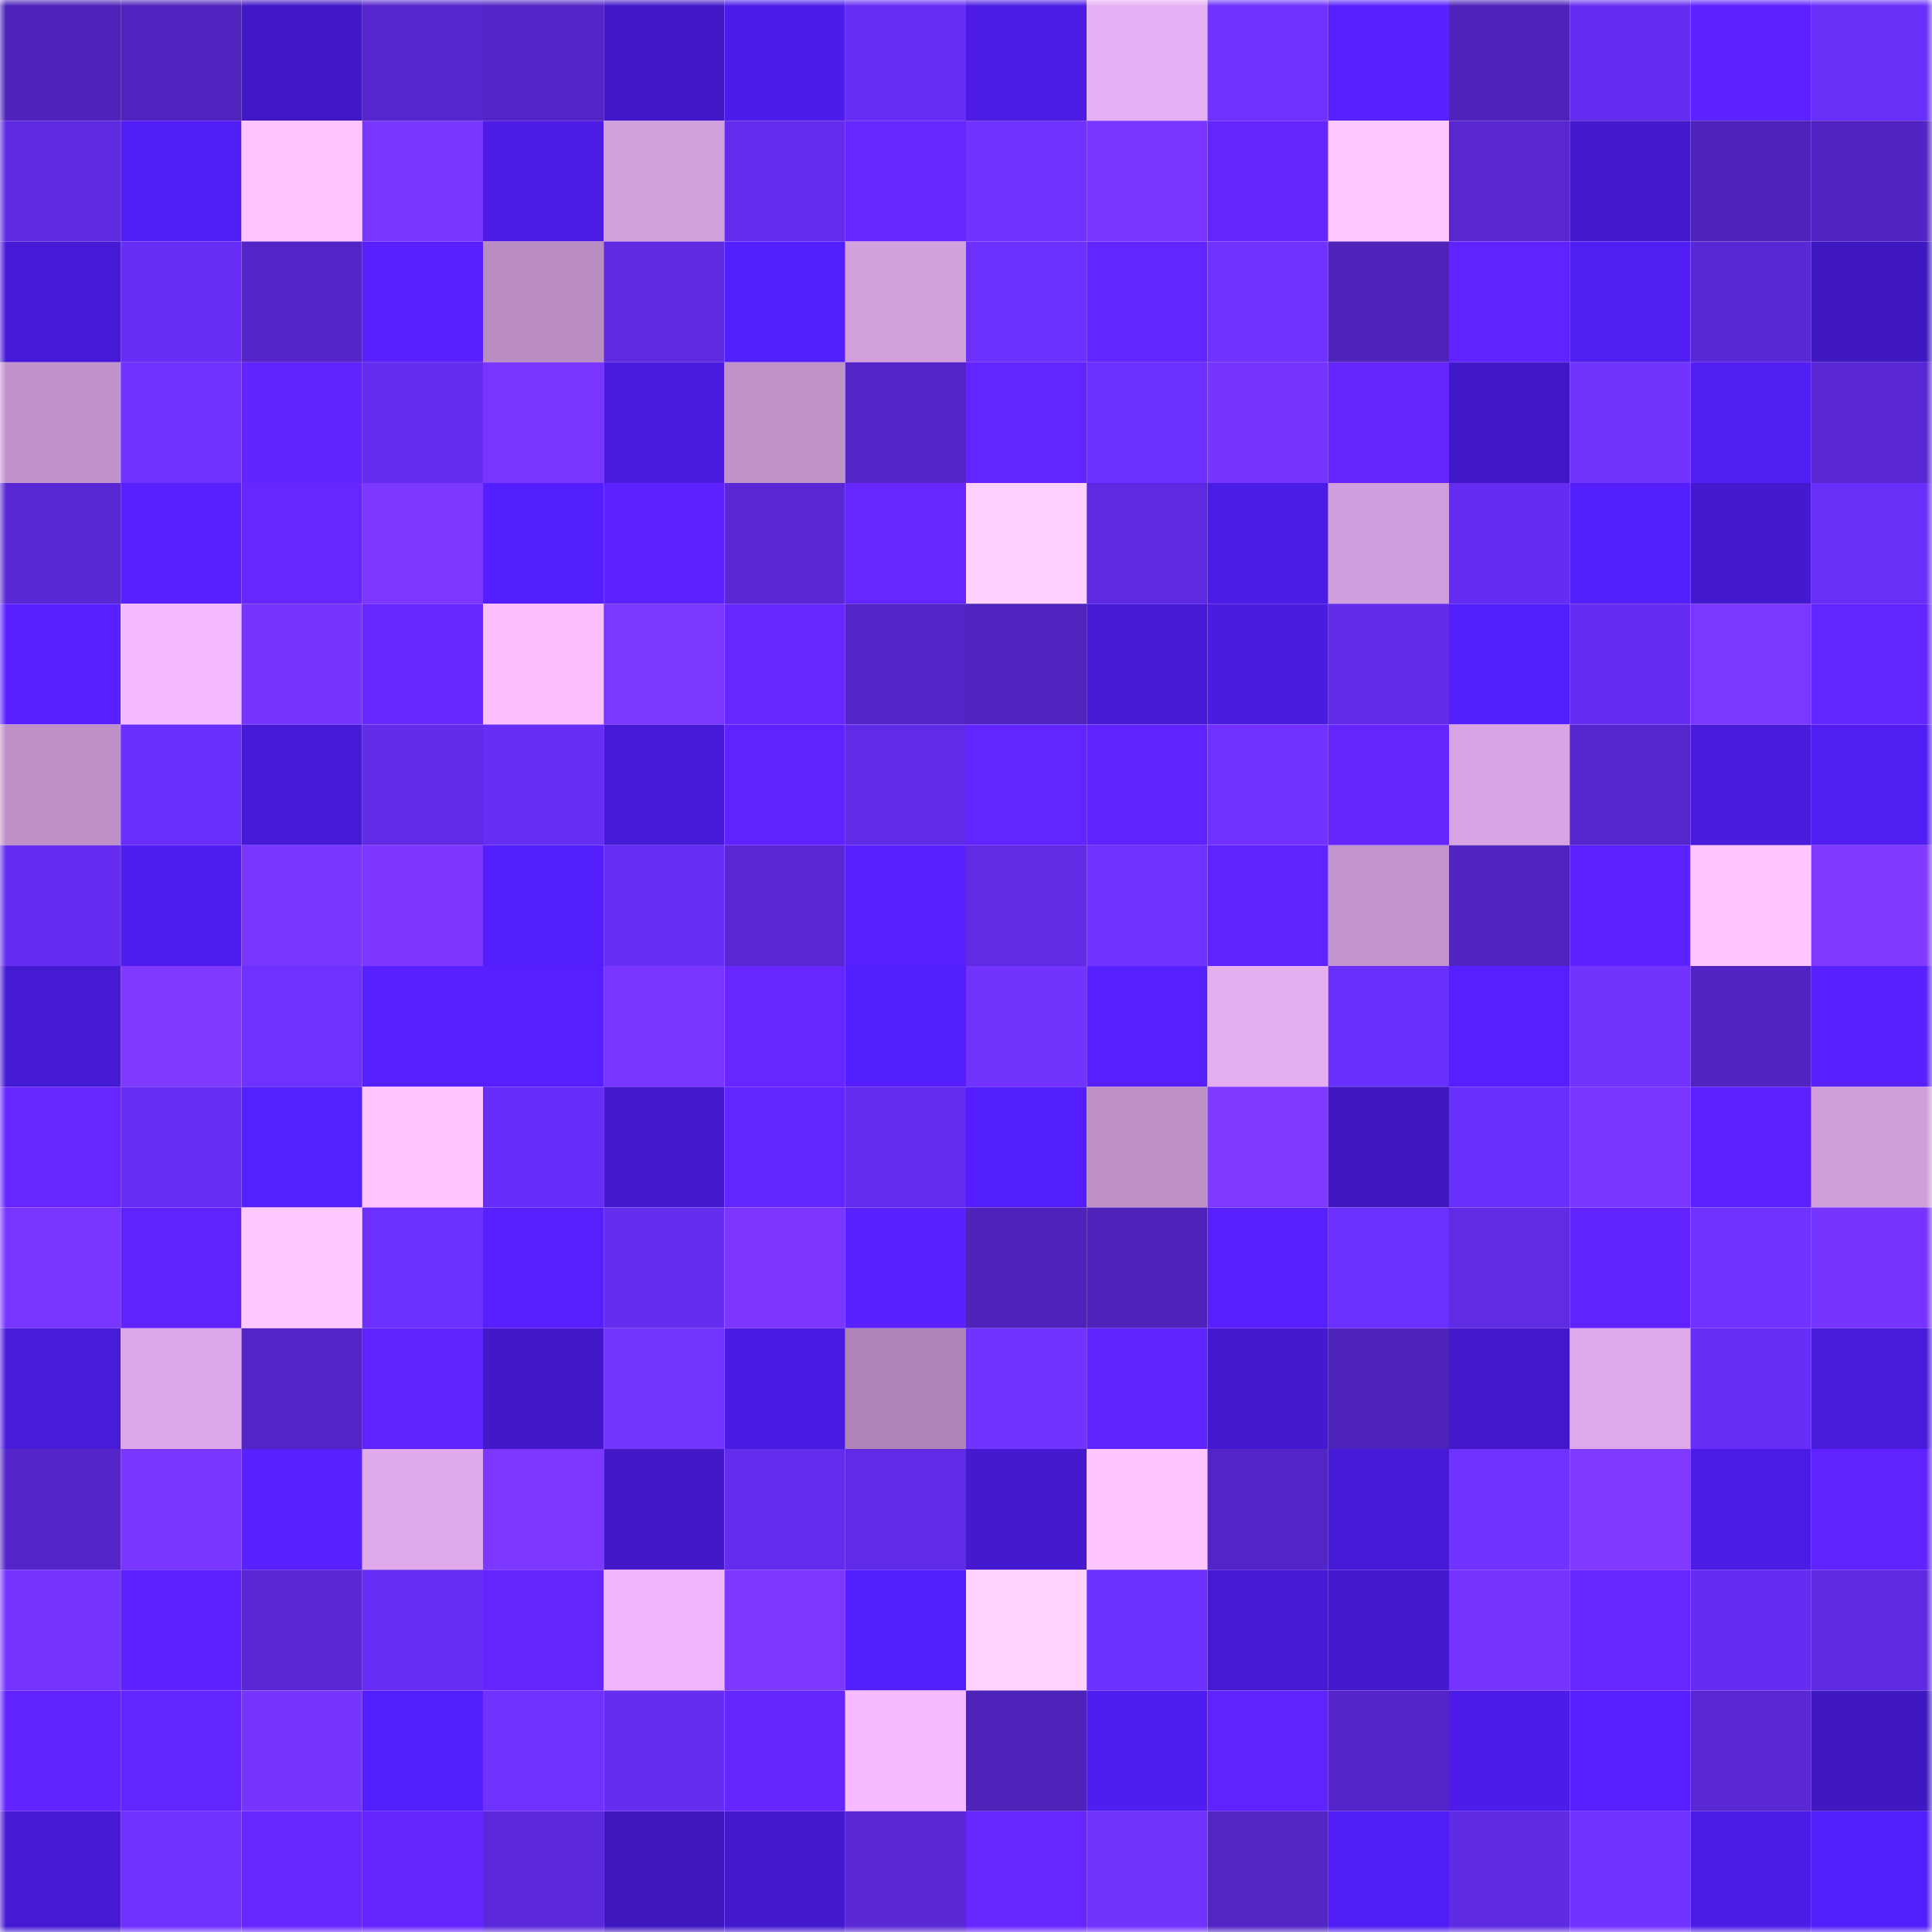 <svg viewBox="0 0 160 160" fill="none" role="img" xmlns="http://www.w3.org/2000/svg" width="240" height="240" name="linea%2Cbebopx.linea.eth"><mask id="489495487" mask-type="alpha" maskUnits="userSpaceOnUse" x="0" y="0" width="160" height="160"><rect width="160" height="160" fill="#FFFFFF"></rect></mask><g mask="url(#489495487)"><rect x="0" y="0" width="10" height="10" fill="#4d23b9"></rect><rect x="10" y="0" width="10" height="10" fill="#5024be"></rect><rect x="20" y="0" width="10" height="10" fill="#4118c6"></rect><rect x="30" y="0" width="10" height="10" fill="#5626cd"></rect><rect x="40" y="0" width="10" height="10" fill="#5325c7"></rect><rect x="50" y="0" width="10" height="10" fill="#4218c7"></rect><rect x="60" y="0" width="10" height="10" fill="#4d1cea"></rect><rect x="70" y="0" width="10" height="10" fill="#672ef5"></rect><rect x="80" y="0" width="10" height="10" fill="#4c1ce5"></rect><rect x="90" y="0" width="10" height="10" fill="#e7aff3"></rect><rect x="100" y="0" width="10" height="10" fill="#6f32ff"></rect><rect x="110" y="0" width="10" height="10" fill="#5821ff"></rect><rect x="120" y="0" width="10" height="10" fill="#4d23b9"></rect><rect x="130" y="0" width="10" height="10" fill="#652df2"></rect><rect x="140" y="0" width="10" height="10" fill="#5c22ff"></rect><rect x="150" y="0" width="10" height="10" fill="#682ff9"></rect><rect x="0" y="10" width="10" height="10" fill="#5e2ae0"></rect><rect x="10" y="10" width="10" height="10" fill="#511ef5"></rect><rect x="20" y="10" width="10" height="10" fill="#ffc4ff"></rect><rect x="30" y="10" width="10" height="10" fill="#7835ff"></rect><rect x="40" y="10" width="10" height="10" fill="#4c1ce6"></rect><rect x="50" y="10" width="10" height="10" fill="#d3a0de"></rect><rect x="60" y="10" width="10" height="10" fill="#632cec"></rect><rect x="70" y="10" width="10" height="10" fill="#6626ff"></rect><rect x="80" y="10" width="10" height="10" fill="#6e31ff"></rect><rect x="90" y="10" width="10" height="10" fill="#7836ff"></rect><rect x="100" y="10" width="10" height="10" fill="#6425ff"></rect><rect x="110" y="10" width="10" height="10" fill="#ffc7ff"></rect><rect x="120" y="10" width="10" height="10" fill="#5827d1"></rect><rect x="130" y="10" width="10" height="10" fill="#4319cb"></rect><rect x="140" y="10" width="10" height="10" fill="#4d23b9"></rect><rect x="150" y="10" width="10" height="10" fill="#5224c3"></rect><rect x="0" y="20" width="10" height="10" fill="#471ad8"></rect><rect x="10" y="20" width="10" height="10" fill="#682ef8"></rect><rect x="20" y="20" width="10" height="10" fill="#5325c6"></rect><rect x="30" y="20" width="10" height="10" fill="#5720ff"></rect><rect x="40" y="20" width="10" height="10" fill="#b98cc2"></rect><rect x="50" y="20" width="10" height="10" fill="#5d2adf"></rect><rect x="60" y="20" width="10" height="10" fill="#541ffe"></rect><rect x="70" y="20" width="10" height="10" fill="#d2a0dd"></rect><rect x="80" y="20" width="10" height="10" fill="#6c30ff"></rect><rect x="90" y="20" width="10" height="10" fill="#6325ff"></rect><rect x="100" y="20" width="10" height="10" fill="#7133ff"></rect><rect x="110" y="20" width="10" height="10" fill="#4e23b9"></rect><rect x="120" y="20" width="10" height="10" fill="#5e23ff"></rect><rect x="130" y="20" width="10" height="10" fill="#501ef3"></rect><rect x="140" y="20" width="10" height="10" fill="#5928d5"></rect><rect x="150" y="20" width="10" height="10" fill="#4018c2"></rect><rect x="0" y="30" width="10" height="10" fill="#c193cc"></rect><rect x="10" y="30" width="10" height="10" fill="#7032ff"></rect><rect x="20" y="30" width="10" height="10" fill="#6124ff"></rect><rect x="30" y="30" width="10" height="10" fill="#642def"></rect><rect x="40" y="30" width="10" height="10" fill="#7735ff"></rect><rect x="50" y="30" width="10" height="10" fill="#4a1bdf"></rect><rect x="60" y="30" width="10" height="10" fill="#c092ca"></rect><rect x="70" y="30" width="10" height="10" fill="#5325c7"></rect><rect x="80" y="30" width="10" height="10" fill="#6224ff"></rect><rect x="90" y="30" width="10" height="10" fill="#6b30ff"></rect><rect x="100" y="30" width="10" height="10" fill="#7635ff"></rect><rect x="110" y="30" width="10" height="10" fill="#6625ff"></rect><rect x="120" y="30" width="10" height="10" fill="#4118c6"></rect><rect x="130" y="30" width="10" height="10" fill="#7233ff"></rect><rect x="140" y="30" width="10" height="10" fill="#501ef3"></rect><rect x="150" y="30" width="10" height="10" fill="#5827d3"></rect><rect x="0" y="40" width="10" height="10" fill="#5928d5"></rect><rect x="10" y="40" width="10" height="10" fill="#5a21ff"></rect><rect x="20" y="40" width="10" height="10" fill="#6726ff"></rect><rect x="30" y="40" width="10" height="10" fill="#7d38ff"></rect><rect x="40" y="40" width="10" height="10" fill="#541ffe"></rect><rect x="50" y="40" width="10" height="10" fill="#5c22ff"></rect><rect x="60" y="40" width="10" height="10" fill="#5a28d6"></rect><rect x="70" y="40" width="10" height="10" fill="#6626ff"></rect><rect x="80" y="40" width="10" height="10" fill="#ffcfff"></rect><rect x="90" y="40" width="10" height="10" fill="#5e2ae1"></rect><rect x="100" y="40" width="10" height="10" fill="#4b1ce4"></rect><rect x="110" y="40" width="10" height="10" fill="#d09edc"></rect><rect x="120" y="40" width="10" height="10" fill="#652df1"></rect><rect x="130" y="40" width="10" height="10" fill="#531ffb"></rect><rect x="140" y="40" width="10" height="10" fill="#4419cf"></rect><rect x="150" y="40" width="10" height="10" fill="#682ff9"></rect><rect x="0" y="50" width="10" height="10" fill="#5921ff"></rect><rect x="10" y="50" width="10" height="10" fill="#f5baff"></rect><rect x="20" y="50" width="10" height="10" fill="#7635ff"></rect><rect x="30" y="50" width="10" height="10" fill="#6826ff"></rect><rect x="40" y="50" width="10" height="10" fill="#fbbfff"></rect><rect x="50" y="50" width="10" height="10" fill="#7a37ff"></rect><rect x="60" y="50" width="10" height="10" fill="#6626ff"></rect><rect x="70" y="50" width="10" height="10" fill="#5325c7"></rect><rect x="80" y="50" width="10" height="10" fill="#5024bf"></rect><rect x="90" y="50" width="10" height="10" fill="#461ad5"></rect><rect x="100" y="50" width="10" height="10" fill="#4a1be0"></rect><rect x="110" y="50" width="10" height="10" fill="#612be8"></rect><rect x="120" y="50" width="10" height="10" fill="#531ffc"></rect><rect x="130" y="50" width="10" height="10" fill="#652df2"></rect><rect x="140" y="50" width="10" height="10" fill="#7a37ff"></rect><rect x="150" y="50" width="10" height="10" fill="#6224ff"></rect><rect x="0" y="60" width="10" height="10" fill="#bf91c9"></rect><rect x="10" y="60" width="10" height="10" fill="#6a2ffc"></rect><rect x="20" y="60" width="10" height="10" fill="#471ad8"></rect><rect x="30" y="60" width="10" height="10" fill="#612be8"></rect><rect x="40" y="60" width="10" height="10" fill="#672ef5"></rect><rect x="50" y="60" width="10" height="10" fill="#471ad7"></rect><rect x="60" y="60" width="10" height="10" fill="#6023ff"></rect><rect x="70" y="60" width="10" height="10" fill="#602be6"></rect><rect x="80" y="60" width="10" height="10" fill="#6224ff"></rect><rect x="90" y="60" width="10" height="10" fill="#5f23ff"></rect><rect x="100" y="60" width="10" height="10" fill="#7132ff"></rect><rect x="110" y="60" width="10" height="10" fill="#6425ff"></rect><rect x="120" y="60" width="10" height="10" fill="#d7a3e3"></rect><rect x="130" y="60" width="10" height="10" fill="#5526cc"></rect><rect x="140" y="60" width="10" height="10" fill="#491bdd"></rect><rect x="150" y="60" width="10" height="10" fill="#501df2"></rect><rect x="0" y="70" width="10" height="10" fill="#652df2"></rect><rect x="10" y="70" width="10" height="10" fill="#4f1df1"></rect><rect x="20" y="70" width="10" height="10" fill="#7836ff"></rect><rect x="30" y="70" width="10" height="10" fill="#7b37ff"></rect><rect x="40" y="70" width="10" height="10" fill="#521ef9"></rect><rect x="50" y="70" width="10" height="10" fill="#672ef6"></rect><rect x="60" y="70" width="10" height="10" fill="#5827d3"></rect><rect x="70" y="70" width="10" height="10" fill="#5620ff"></rect><rect x="80" y="70" width="10" height="10" fill="#5f2be4"></rect><rect x="90" y="70" width="10" height="10" fill="#7032ff"></rect><rect x="100" y="70" width="10" height="10" fill="#5f23ff"></rect><rect x="110" y="70" width="10" height="10" fill="#c294cd"></rect><rect x="120" y="70" width="10" height="10" fill="#5024c0"></rect><rect x="130" y="70" width="10" height="10" fill="#5d22ff"></rect><rect x="140" y="70" width="10" height="10" fill="#ffc3ff"></rect><rect x="150" y="70" width="10" height="10" fill="#7f39ff"></rect><rect x="0" y="80" width="10" height="10" fill="#451ad3"></rect><rect x="10" y="80" width="10" height="10" fill="#8039ff"></rect><rect x="20" y="80" width="10" height="10" fill="#6e31ff"></rect><rect x="30" y="80" width="10" height="10" fill="#5620ff"></rect><rect x="40" y="80" width="10" height="10" fill="#551fff"></rect><rect x="50" y="80" width="10" height="10" fill="#7735ff"></rect><rect x="60" y="80" width="10" height="10" fill="#6726ff"></rect><rect x="70" y="80" width="10" height="10" fill="#541ffe"></rect><rect x="80" y="80" width="10" height="10" fill="#7233ff"></rect><rect x="90" y="80" width="10" height="10" fill="#5620ff"></rect><rect x="100" y="80" width="10" height="10" fill="#e5aef1"></rect><rect x="110" y="80" width="10" height="10" fill="#692ffb"></rect><rect x="120" y="80" width="10" height="10" fill="#551fff"></rect><rect x="130" y="80" width="10" height="10" fill="#7233ff"></rect><rect x="140" y="80" width="10" height="10" fill="#5124c2"></rect><rect x="150" y="80" width="10" height="10" fill="#5a21ff"></rect><rect x="0" y="90" width="10" height="10" fill="#6726ff"></rect><rect x="10" y="90" width="10" height="10" fill="#682ef8"></rect><rect x="20" y="90" width="10" height="10" fill="#5520ff"></rect><rect x="30" y="90" width="10" height="10" fill="#ffc4ff"></rect><rect x="40" y="90" width="10" height="10" fill="#682ef9"></rect><rect x="50" y="90" width="10" height="10" fill="#4419cf"></rect><rect x="60" y="90" width="10" height="10" fill="#6224ff"></rect><rect x="70" y="90" width="10" height="10" fill="#632cee"></rect><rect x="80" y="90" width="10" height="10" fill="#541fff"></rect><rect x="90" y="90" width="10" height="10" fill="#bc8fc6"></rect><rect x="100" y="90" width="10" height="10" fill="#7f39ff"></rect><rect x="110" y="90" width="10" height="10" fill="#3f17c0"></rect><rect x="120" y="90" width="10" height="10" fill="#692ffb"></rect><rect x="130" y="90" width="10" height="10" fill="#7936ff"></rect><rect x="140" y="90" width="10" height="10" fill="#5b22ff"></rect><rect x="150" y="90" width="10" height="10" fill="#cf9dda"></rect><rect x="0" y="100" width="10" height="10" fill="#7735ff"></rect><rect x="10" y="100" width="10" height="10" fill="#5e23ff"></rect><rect x="20" y="100" width="10" height="10" fill="#ffc9ff"></rect><rect x="30" y="100" width="10" height="10" fill="#6b30ff"></rect><rect x="40" y="100" width="10" height="10" fill="#5620ff"></rect><rect x="50" y="100" width="10" height="10" fill="#642def"></rect><rect x="60" y="100" width="10" height="10" fill="#7b37ff"></rect><rect x="70" y="100" width="10" height="10" fill="#5921ff"></rect><rect x="80" y="100" width="10" height="10" fill="#4d23b9"></rect><rect x="90" y="100" width="10" height="10" fill="#4e23ba"></rect><rect x="100" y="100" width="10" height="10" fill="#5620ff"></rect><rect x="110" y="100" width="10" height="10" fill="#6b30ff"></rect><rect x="120" y="100" width="10" height="10" fill="#5f2be4"></rect><rect x="130" y="100" width="10" height="10" fill="#6023ff"></rect><rect x="140" y="100" width="10" height="10" fill="#7032ff"></rect><rect x="150" y="100" width="10" height="10" fill="#7534ff"></rect><rect x="0" y="110" width="10" height="10" fill="#481bdb"></rect><rect x="10" y="110" width="10" height="10" fill="#dca7e8"></rect><rect x="20" y="110" width="10" height="10" fill="#5325c7"></rect><rect x="30" y="110" width="10" height="10" fill="#5e23ff"></rect><rect x="40" y="110" width="10" height="10" fill="#4218c9"></rect><rect x="50" y="110" width="10" height="10" fill="#7434ff"></rect><rect x="60" y="110" width="10" height="10" fill="#4a1be2"></rect><rect x="70" y="110" width="10" height="10" fill="#af85b8"></rect><rect x="80" y="110" width="10" height="10" fill="#7133ff"></rect><rect x="90" y="110" width="10" height="10" fill="#5e23ff"></rect><rect x="100" y="110" width="10" height="10" fill="#4419d0"></rect><rect x="110" y="110" width="10" height="10" fill="#4e23b9"></rect><rect x="120" y="110" width="10" height="10" fill="#4319cb"></rect><rect x="130" y="110" width="10" height="10" fill="#dea8ea"></rect><rect x="140" y="110" width="10" height="10" fill="#682ef7"></rect><rect x="150" y="110" width="10" height="10" fill="#481bda"></rect><rect x="0" y="120" width="10" height="10" fill="#5426c9"></rect><rect x="10" y="120" width="10" height="10" fill="#7836ff"></rect><rect x="20" y="120" width="10" height="10" fill="#5a21ff"></rect><rect x="30" y="120" width="10" height="10" fill="#dfa9ea"></rect><rect x="40" y="120" width="10" height="10" fill="#7d38ff"></rect><rect x="50" y="120" width="10" height="10" fill="#4218c7"></rect><rect x="60" y="120" width="10" height="10" fill="#642dee"></rect><rect x="70" y="120" width="10" height="10" fill="#602be6"></rect><rect x="80" y="120" width="10" height="10" fill="#4419d0"></rect><rect x="90" y="120" width="10" height="10" fill="#ffc5ff"></rect><rect x="100" y="120" width="10" height="10" fill="#5325c7"></rect><rect x="110" y="120" width="10" height="10" fill="#471ad8"></rect><rect x="120" y="120" width="10" height="10" fill="#6f32ff"></rect><rect x="130" y="120" width="10" height="10" fill="#7f39ff"></rect><rect x="140" y="120" width="10" height="10" fill="#4c1ce7"></rect><rect x="150" y="120" width="10" height="10" fill="#6023ff"></rect><rect x="0" y="130" width="10" height="10" fill="#7534ff"></rect><rect x="10" y="130" width="10" height="10" fill="#5d22ff"></rect><rect x="20" y="130" width="10" height="10" fill="#5827d3"></rect><rect x="30" y="130" width="10" height="10" fill="#682ef7"></rect><rect x="40" y="130" width="10" height="10" fill="#6525ff"></rect><rect x="50" y="130" width="10" height="10" fill="#efb6fc"></rect><rect x="60" y="130" width="10" height="10" fill="#7d38ff"></rect><rect x="70" y="130" width="10" height="10" fill="#541ffe"></rect><rect x="80" y="130" width="10" height="10" fill="#ffd2ff"></rect><rect x="90" y="130" width="10" height="10" fill="#6d31ff"></rect><rect x="100" y="130" width="10" height="10" fill="#451ad2"></rect><rect x="110" y="130" width="10" height="10" fill="#4519d0"></rect><rect x="120" y="130" width="10" height="10" fill="#7534ff"></rect><rect x="130" y="130" width="10" height="10" fill="#6826ff"></rect><rect x="140" y="130" width="10" height="10" fill="#652df1"></rect><rect x="150" y="130" width="10" height="10" fill="#5f2ae2"></rect><rect x="0" y="140" width="10" height="10" fill="#6124ff"></rect><rect x="10" y="140" width="10" height="10" fill="#6325ff"></rect><rect x="20" y="140" width="10" height="10" fill="#7635ff"></rect><rect x="30" y="140" width="10" height="10" fill="#541fff"></rect><rect x="40" y="140" width="10" height="10" fill="#6f32ff"></rect><rect x="50" y="140" width="10" height="10" fill="#642def"></rect><rect x="60" y="140" width="10" height="10" fill="#6425ff"></rect><rect x="70" y="140" width="10" height="10" fill="#f6bbff"></rect><rect x="80" y="140" width="10" height="10" fill="#4d23b9"></rect><rect x="90" y="140" width="10" height="10" fill="#4f1df1"></rect><rect x="100" y="140" width="10" height="10" fill="#5f23ff"></rect><rect x="110" y="140" width="10" height="10" fill="#5426c9"></rect><rect x="120" y="140" width="10" height="10" fill="#4d1ce8"></rect><rect x="130" y="140" width="10" height="10" fill="#5820ff"></rect><rect x="140" y="140" width="10" height="10" fill="#5928d4"></rect><rect x="150" y="140" width="10" height="10" fill="#4018c2"></rect><rect x="0" y="150" width="10" height="10" fill="#451ad2"></rect><rect x="10" y="150" width="10" height="10" fill="#6e31ff"></rect><rect x="20" y="150" width="10" height="10" fill="#6726ff"></rect><rect x="30" y="150" width="10" height="10" fill="#6625ff"></rect><rect x="40" y="150" width="10" height="10" fill="#5b29da"></rect><rect x="50" y="150" width="10" height="10" fill="#3f17bf"></rect><rect x="60" y="150" width="10" height="10" fill="#4319cc"></rect><rect x="70" y="150" width="10" height="10" fill="#5a28d6"></rect><rect x="80" y="150" width="10" height="10" fill="#6826ff"></rect><rect x="90" y="150" width="10" height="10" fill="#7233ff"></rect><rect x="100" y="150" width="10" height="10" fill="#5225c4"></rect><rect x="110" y="150" width="10" height="10" fill="#501ef4"></rect><rect x="120" y="150" width="10" height="10" fill="#5e2ae2"></rect><rect x="130" y="150" width="10" height="10" fill="#6f32ff"></rect><rect x="140" y="150" width="10" height="10" fill="#4c1ce6"></rect><rect x="150" y="150" width="10" height="10" fill="#521efa"></rect></g></svg>